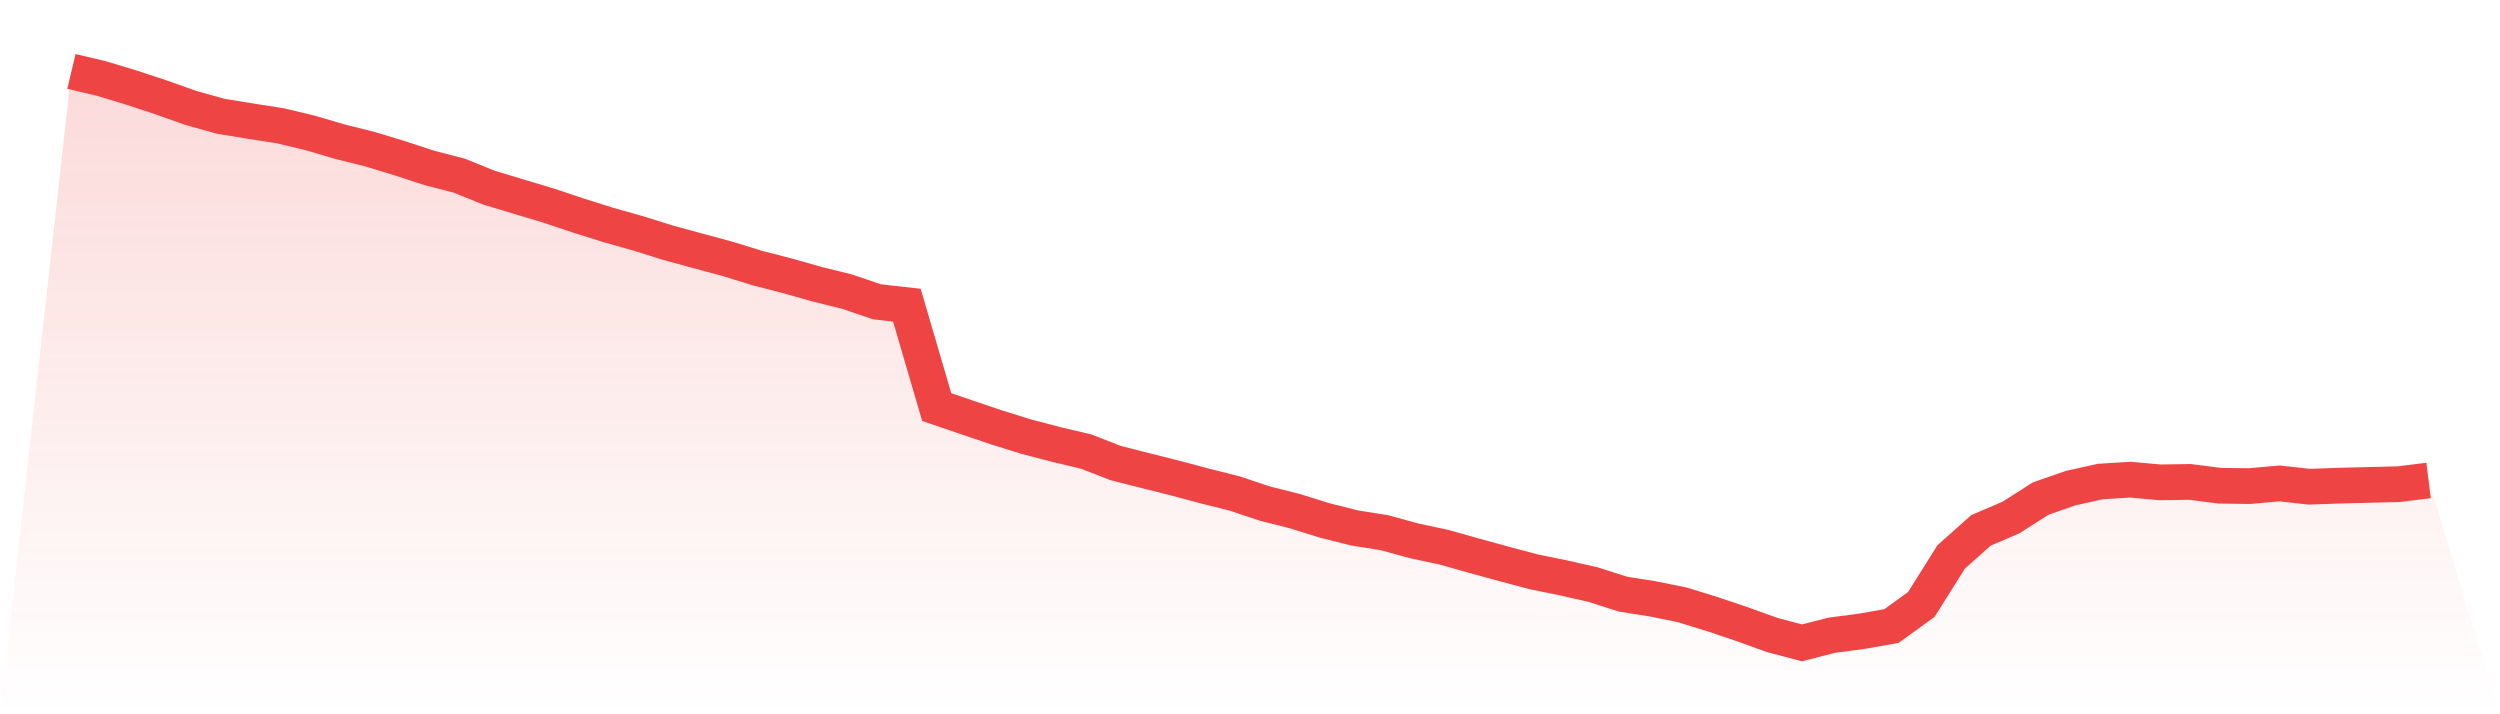 <svg viewBox="0 0 140 40" xmlns="http://www.w3.org/2000/svg">
<defs>
<linearGradient id="gradient" x1="0" x2="0" y1="0" y2="1">
<stop offset="0%" stop-color="#ef4444" stop-opacity="0.2"/>
<stop offset="100%" stop-color="#ef4444" stop-opacity="0"/>
</linearGradient>
</defs>
<path d="M4,4 L4,4 L5.671,4.395 L7.342,4.9 L9.013,5.45 L10.684,6.043 L12.354,6.51 L14.025,6.783 L15.696,7.044 L17.367,7.443 L19.038,7.935 L20.709,8.351 L22.38,8.86 L24.051,9.406 L25.722,9.839 L27.392,10.512 L29.063,11.016 L30.734,11.517 L32.405,12.076 L34.076,12.601 L35.747,13.072 L37.418,13.597 L39.089,14.051 L40.759,14.501 L42.43,15.018 L44.101,15.447 L45.772,15.922 L47.443,16.334 L49.114,16.902 L50.785,17.091 L52.456,22.796 L54.127,23.367 L55.797,23.931 L57.468,24.452 L59.139,24.889 L60.81,25.284 L62.481,25.932 L64.152,26.356 L65.823,26.777 L67.494,27.222 L69.165,27.643 L70.835,28.202 L72.506,28.622 L74.177,29.143 L75.848,29.564 L77.519,29.829 L79.19,30.287 L80.861,30.644 L82.532,31.115 L84.203,31.573 L85.873,32.019 L87.544,32.359 L89.215,32.738 L90.886,33.272 L92.557,33.537 L94.228,33.877 L95.899,34.394 L97.57,34.957 L99.24,35.559 L100.911,36 L102.582,35.571 L104.253,35.353 L105.924,35.058 L107.595,33.848 L109.266,31.187 L110.937,29.698 L112.608,28.984 L114.278,27.92 L115.949,27.336 L117.62,26.966 L119.291,26.861 L120.962,27.012 L122.633,26.987 L124.304,27.201 L125.975,27.222 L127.646,27.071 L129.316,27.256 L130.987,27.197 L132.658,27.155 L134.329,27.113 L136,26.907 L140,40 L0,40 z" fill="url(#gradient)"/>
<path d="M4,4 L4,4 L5.671,4.395 L7.342,4.9 L9.013,5.45 L10.684,6.043 L12.354,6.51 L14.025,6.783 L15.696,7.044 L17.367,7.443 L19.038,7.935 L20.709,8.351 L22.38,8.86 L24.051,9.406 L25.722,9.839 L27.392,10.512 L29.063,11.016 L30.734,11.517 L32.405,12.076 L34.076,12.601 L35.747,13.072 L37.418,13.597 L39.089,14.051 L40.759,14.501 L42.43,15.018 L44.101,15.447 L45.772,15.922 L47.443,16.334 L49.114,16.902 L50.785,17.091 L52.456,22.796 L54.127,23.367 L55.797,23.931 L57.468,24.452 L59.139,24.889 L60.81,25.284 L62.481,25.932 L64.152,26.356 L65.823,26.777 L67.494,27.222 L69.165,27.643 L70.835,28.202 L72.506,28.622 L74.177,29.143 L75.848,29.564 L77.519,29.829 L79.19,30.287 L80.861,30.644 L82.532,31.115 L84.203,31.573 L85.873,32.019 L87.544,32.359 L89.215,32.738 L90.886,33.272 L92.557,33.537 L94.228,33.877 L95.899,34.394 L97.57,34.957 L99.24,35.559 L100.911,36 L102.582,35.571 L104.253,35.353 L105.924,35.058 L107.595,33.848 L109.266,31.187 L110.937,29.698 L112.608,28.984 L114.278,27.92 L115.949,27.336 L117.62,26.966 L119.291,26.861 L120.962,27.012 L122.633,26.987 L124.304,27.201 L125.975,27.222 L127.646,27.071 L129.316,27.256 L130.987,27.197 L132.658,27.155 L134.329,27.113 L136,26.907" fill="none" stroke="#ef4444" stroke-width="2"/>
</svg>